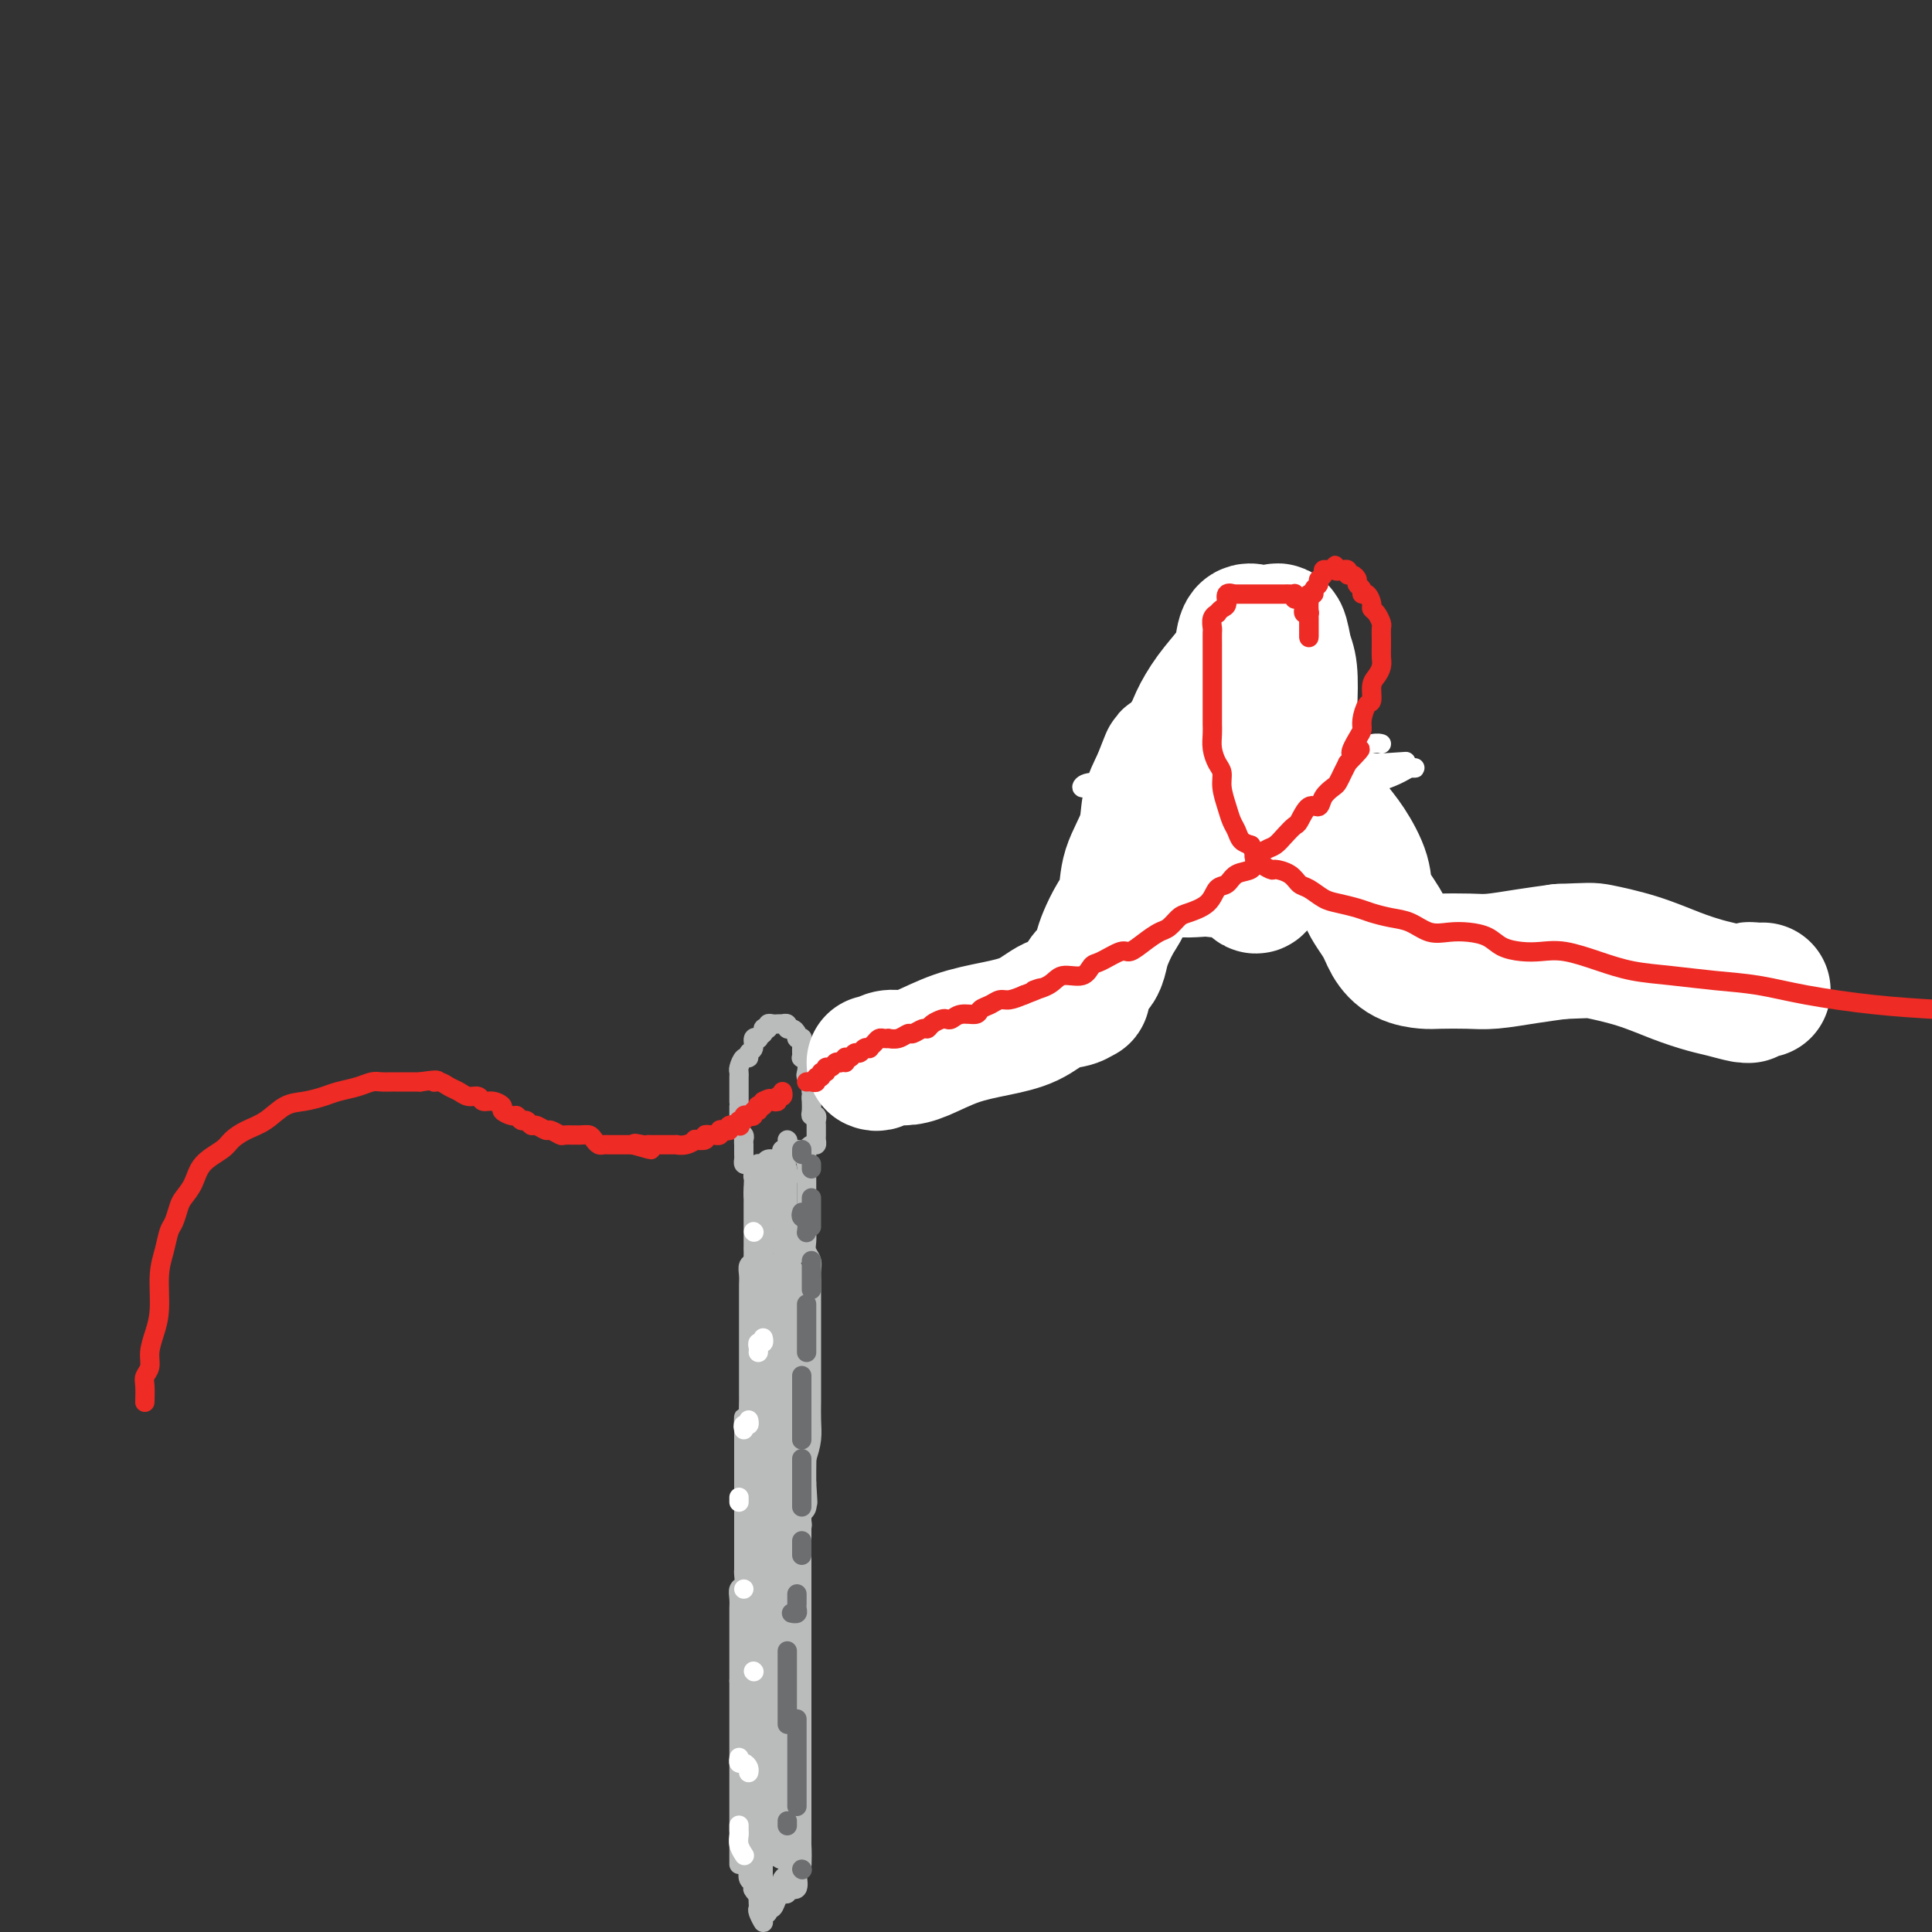 <svg viewBox='0 0 400 400' version='1.1' xmlns='http://www.w3.org/2000/svg' xmlns:xlink='http://www.w3.org/1999/xlink'><rect x="0" y="0" width="400" height="400" fill="#333333" stroke="none"/><g fill='none' stroke='#BABBBB' stroke-width='4' stroke-linecap='round' stroke-linejoin='round'><path d='M154,385c-0.111,0.438 -0.222,0.877 0,1c0.222,0.123 0.778,-0.068 1,0c0.222,0.068 0.111,0.397 0,1c-0.111,0.603 -0.222,1.482 0,2c0.222,0.518 0.778,0.677 1,1c0.222,0.323 0.112,0.811 0,1c-0.112,0.189 -0.226,0.078 0,0c0.226,-0.078 0.791,-0.125 1,0c0.209,0.125 0.060,0.420 0,1c-0.060,0.580 -0.031,1.445 0,2c0.031,0.555 0.065,0.801 0,1c-0.065,0.199 -0.228,0.350 0,1c0.228,0.650 0.849,1.798 1,2c0.151,0.202 -0.167,-0.541 0,-1c0.167,-0.459 0.819,-0.633 1,-1c0.181,-0.367 -0.109,-0.925 0,-1c0.109,-0.075 0.618,0.335 1,0c0.382,-0.335 0.638,-1.414 1,-2c0.362,-0.586 0.829,-0.678 1,-1c0.171,-0.322 0.046,-0.874 0,-1c-0.046,-0.126 -0.012,0.172 0,0c0.012,-0.172 0.003,-0.816 0,-1c-0.003,-0.184 -0.001,0.090 0,0c0.001,-0.090 0.000,-0.545 0,-1'/><path d='M162,389c0.862,-1.344 1.015,-0.203 1,0c-0.015,0.203 -0.200,-0.533 0,-1c0.200,-0.467 0.785,-0.664 1,-1c0.215,-0.336 0.062,-0.810 0,-1c-0.062,-0.190 -0.031,-0.095 0,0'/><path d='M153,386c0.000,-0.230 0.000,-0.460 0,-1c0.000,-0.540 0.000,-1.391 0,-2c0.000,-0.609 0.000,-0.975 0,-1c-0.000,-0.025 0.000,0.293 0,0c0.000,-0.293 0.000,-1.195 0,-2c0.000,-0.805 0.000,-1.512 0,-2c0.000,-0.488 0.000,-0.758 0,-1c0.000,-0.242 0.000,-0.455 0,-1c0.000,-0.545 0.000,-1.423 0,-2c0.000,-0.577 0.000,-0.854 0,-1c0.000,-0.146 0.000,-0.161 0,-1c0.000,-0.839 0.000,-2.501 0,-3c0.000,-0.499 0.000,0.165 0,0c-0.000,-0.165 -0.000,-1.157 0,-2c0.000,-0.843 0.000,-1.535 0,-2c0.000,-0.465 0.000,-0.702 0,-1c0.000,-0.298 0.000,-0.658 0,-1c0.000,-0.342 0.000,-0.668 0,-1c0.000,-0.332 0.000,-0.670 0,-1c0.000,-0.330 0.000,-0.651 0,-1c0.000,-0.349 0.000,-0.726 0,-1c0.000,-0.274 0.000,-0.444 0,-1c0.000,-0.556 0.000,-1.496 0,-2c0.000,-0.504 0.000,-0.572 0,-1c0.000,-0.428 0.000,-1.218 0,-2c0.000,-0.782 0.000,-1.557 0,-2c0.000,-0.443 0.000,-0.555 0,-1c0.000,-0.445 0.000,-1.222 0,-2'/><path d='M153,348c0.000,-6.069 0.000,-2.241 0,-1c-0.000,1.241 -0.000,-0.105 0,-1c0.000,-0.895 0.000,-1.338 0,-2c-0.000,-0.662 -0.000,-1.542 0,-2c0.000,-0.458 0.000,-0.494 0,-1c-0.000,-0.506 -0.000,-1.483 0,-2c0.000,-0.517 0.000,-0.575 0,-1c-0.000,-0.425 -0.001,-1.217 0,-2c0.001,-0.783 0.004,-1.557 0,-2c-0.004,-0.443 -0.015,-0.556 0,-1c0.015,-0.444 0.057,-1.219 0,-2c-0.057,-0.781 -0.211,-1.566 0,-2c0.211,-0.434 0.789,-0.516 1,-1c0.211,-0.484 0.057,-1.372 0,-2c-0.057,-0.628 -0.015,-0.998 0,-1c0.015,-0.002 0.004,0.365 0,0c-0.004,-0.365 -0.001,-1.460 0,-2c0.001,-0.540 0.000,-0.525 0,-1c-0.000,-0.475 -0.000,-1.441 0,-2c0.000,-0.559 0.000,-0.713 0,-1c-0.000,-0.287 -0.000,-0.709 0,-1c0.000,-0.291 0.000,-0.452 0,-1c-0.000,-0.548 -0.000,-1.484 0,-2c0.000,-0.516 0.000,-0.614 0,-1c-0.000,-0.386 -0.000,-1.062 0,-2c0.000,-0.938 0.000,-2.137 0,-3c-0.000,-0.863 -0.000,-1.389 0,-2c0.000,-0.611 0.000,-1.308 0,-2c-0.000,-0.692 -0.000,-1.379 0,-2c0.000,-0.621 0.000,-1.178 0,-2c-0.000,-0.822 -0.000,-1.911 0,-3'/><path d='M154,298c0.094,-8.071 -0.171,-3.247 0,-2c0.171,1.247 0.778,-1.083 1,-2c0.222,-0.917 0.060,-0.422 0,-1c-0.060,-0.578 -0.016,-2.229 0,-3c0.016,-0.771 0.004,-0.662 0,-1c-0.004,-0.338 -0.001,-1.122 0,-2c0.001,-0.878 0.000,-1.849 0,-2c-0.000,-0.151 -0.000,0.517 0,0c0.000,-0.517 0.000,-2.218 0,-3c-0.000,-0.782 -0.000,-0.646 0,-1c0.000,-0.354 0.000,-1.198 0,-2c-0.000,-0.802 0.000,-1.562 0,-2c-0.000,-0.438 -0.000,-0.555 0,-1c0.000,-0.445 0.000,-1.218 0,-2c-0.000,-0.782 -0.000,-1.575 0,-2c0.000,-0.425 0.000,-0.484 0,-1c-0.000,-0.516 -0.001,-1.490 0,-2c0.001,-0.510 0.004,-0.555 0,-1c-0.004,-0.445 -0.015,-1.289 0,-2c0.015,-0.711 0.057,-1.289 0,-2c-0.057,-0.711 -0.211,-1.556 0,-2c0.211,-0.444 0.789,-0.485 1,-1c0.211,-0.515 0.057,-1.502 0,-2c-0.057,-0.498 -0.015,-0.507 0,-1c0.015,-0.493 0.004,-1.470 0,-2c-0.004,-0.530 -0.001,-0.614 0,-1c0.001,-0.386 0.000,-1.073 0,-2c-0.000,-0.927 -0.000,-2.094 0,-3c0.000,-0.906 0.000,-1.552 0,-2c-0.000,-0.448 -0.000,-0.700 0,-1c0.000,-0.300 0.000,-0.650 0,-1'/><path d='M156,246c0.311,-7.996 0.087,-1.988 0,0c-0.087,1.988 -0.037,-0.046 0,-1c0.037,-0.954 0.063,-0.830 0,-1c-0.063,-0.170 -0.214,-0.634 0,-1c0.214,-0.366 0.793,-0.633 1,-1c0.207,-0.367 0.044,-0.834 0,-1c-0.044,-0.166 0.033,-0.030 0,0c-0.033,0.030 -0.176,-0.047 0,0c0.176,0.047 0.672,0.219 1,0c0.328,-0.219 0.487,-0.829 1,-1c0.513,-0.171 1.380,0.098 2,0c0.620,-0.098 0.993,-0.562 1,-1c0.007,-0.438 -0.352,-0.849 0,-1c0.352,-0.151 1.414,-0.040 2,0c0.586,0.040 0.696,0.011 1,0c0.304,-0.011 0.801,-0.003 1,0c0.199,0.003 0.099,0.002 0,0'/><path d='M166,238c1.177,-0.280 0.119,0.520 0,1c-0.119,0.480 0.700,0.639 1,1c0.300,0.361 0.080,0.923 0,1c-0.080,0.077 -0.022,-0.331 0,0c0.022,0.331 0.006,1.401 0,2c-0.006,0.599 -0.002,0.728 0,1c0.002,0.272 0.000,0.688 0,1c-0.000,0.312 -0.000,0.520 0,1c0.000,0.480 -0.000,1.231 0,2c0.000,0.769 0.000,1.557 0,2c-0.000,0.443 -0.001,0.541 0,1c0.001,0.459 0.004,1.278 0,2c-0.004,0.722 -0.015,1.348 0,2c0.015,0.652 0.057,1.329 0,2c-0.057,0.671 -0.211,1.335 0,2c0.211,0.665 0.789,1.332 1,2c0.211,0.668 0.057,1.339 0,2c-0.057,0.661 -0.015,1.314 0,2c0.015,0.686 0.004,1.405 0,2c-0.004,0.595 -0.001,1.065 0,2c0.001,0.935 0.000,2.336 0,3c-0.000,0.664 -0.000,0.590 0,1c0.000,0.410 0.000,1.305 0,2c-0.000,0.695 0.000,1.189 0,2c-0.000,0.811 -0.000,1.938 0,3c0.000,1.062 0.001,2.058 0,3c-0.001,0.942 -0.003,1.830 0,3c0.003,1.170 0.011,2.623 0,4c-0.011,1.377 -0.041,2.678 0,4c0.041,1.322 0.155,2.663 0,4c-0.155,1.337 -0.577,2.668 -1,4'/><path d='M167,302c-0.072,10.456 -0.751,4.596 -1,3c-0.249,-1.596 -0.067,1.071 0,3c0.067,1.929 0.018,3.121 0,4c-0.018,0.879 -0.005,1.445 0,2c0.005,0.555 0.001,1.097 0,2c-0.001,0.903 -0.000,2.166 0,3c0.000,0.834 0.000,1.239 0,2c-0.000,0.761 -0.000,1.880 0,3c0.000,1.120 0.000,2.242 0,3c-0.000,0.758 -0.000,1.150 0,2c0.000,0.850 0.000,2.156 0,3c-0.000,0.844 -0.000,1.227 0,2c0.000,0.773 0.000,1.936 0,3c-0.000,1.064 -0.000,2.028 0,3c0.000,0.972 0.000,1.951 0,3c-0.000,1.049 -0.000,2.168 0,3c0.000,0.832 0.000,1.377 0,2c-0.000,0.623 -0.000,1.326 0,2c0.000,0.674 0.000,1.321 0,2c-0.000,0.679 -0.000,1.392 0,2c0.000,0.608 0.000,1.111 0,2c-0.000,0.889 -0.000,2.164 0,3c0.000,0.836 0.000,1.234 0,2c-0.000,0.766 -0.000,1.901 0,3c0.000,1.099 0.000,2.162 0,3c0.000,0.838 -0.000,1.450 0,2c0.000,0.550 0.000,1.037 0,2c0.000,0.963 -0.000,2.403 0,3c0.000,0.597 0.000,0.353 0,1c0.000,0.647 -0.000,2.185 0,3c0.000,0.815 0.000,0.908 0,1'/><path d='M166,379c-0.093,12.497 0.173,5.241 0,3c-0.173,-2.241 -0.786,0.533 -1,2c-0.214,1.467 -0.028,1.626 0,2c0.028,0.374 -0.102,0.962 0,2c0.102,1.038 0.434,2.527 0,3c-0.434,0.473 -1.636,-0.069 -2,0c-0.364,0.069 0.109,0.751 0,1c-0.109,0.249 -0.800,0.067 -1,0c-0.200,-0.067 0.091,-0.018 0,0c-0.091,0.018 -0.563,0.005 -1,0c-0.437,-0.005 -0.839,-0.001 -1,0c-0.161,0.001 -0.080,0.001 0,0'/></g>
<g fill='none' stroke='#BABBBB' stroke-width='6' stroke-linecap='round' stroke-linejoin='round'><path d='M157,391c0.000,-0.333 0.000,-0.666 0,-1c0.000,-0.334 0.000,-0.670 0,-1c0.000,-0.330 0.000,-0.653 0,-1c0.000,-0.347 0.000,-0.718 0,-1c0.000,-0.282 0.000,-0.474 0,-1c0.000,-0.526 0.000,-1.385 0,-2c-0.000,-0.615 0.000,-0.984 0,-2c0.000,-1.016 0.000,-2.677 0,-4c0.000,-1.323 0.000,-2.308 0,-3c0.000,-0.692 0.000,-1.092 0,-2c0.000,-0.908 0.000,-2.324 0,-3c0.000,-0.676 0.000,-0.610 0,-1c-0.000,-0.390 0.000,-1.234 0,-2c0.000,-0.766 -0.000,-1.452 0,-2c0.000,-0.548 0.000,-0.957 0,-1c0.000,-0.043 0.000,0.280 0,0c0.000,-0.280 0.000,-1.162 0,-2c0.000,-0.838 0.000,-1.633 0,-2c0.000,-0.367 0.000,-0.306 0,-1c0.000,-0.694 0.000,-2.144 0,-3c0.000,-0.856 0.000,-1.117 0,-2c0.000,-0.883 0.000,-2.386 0,-3c0.000,-0.614 0.000,-0.338 0,-1c0.000,-0.662 0.000,-2.260 0,-3c0.000,-0.740 0.000,-0.621 0,-1c0.000,-0.379 0.000,-1.256 0,-2c0.000,-0.744 0.000,-1.354 0,-2c0.000,-0.646 0.000,-1.327 0,-2c0.000,-0.673 0.000,-1.336 0,-2'/><path d='M157,338c0.000,-8.274 0.000,-2.459 0,-1c0.000,1.459 0.000,-1.440 0,-3c0.000,-1.560 0.000,-1.782 0,-2c0.000,-0.218 0.000,-0.431 0,-1c0.000,-0.569 0.000,-1.495 0,-2c-0.000,-0.505 0.000,-0.589 0,-1c0.000,-0.411 0.000,-1.150 0,-2c0.000,-0.850 0.000,-1.810 0,-3c0.000,-1.190 0.000,-2.608 0,-3c0.000,-0.392 0.000,0.243 0,0c0.000,-0.243 0.000,-1.363 0,-2c-0.000,-0.637 0.000,-0.790 0,-1c0.000,-0.210 -0.000,-0.476 0,-1c0.000,-0.524 0.000,-1.306 0,-2c0.000,-0.694 0.000,-1.299 0,-2c0.000,-0.701 0.000,-1.496 0,-2c0.000,-0.504 0.000,-0.716 0,-1c0.000,-0.284 0.000,-0.640 0,-1c0.000,-0.360 0.000,-0.723 0,-1c0.000,-0.277 0.000,-0.469 0,-1c0.000,-0.531 0.000,-1.403 0,-2c0.000,-0.597 0.000,-0.919 0,-1c0.000,-0.081 0.000,0.079 0,0c0.000,-0.079 0.000,-0.399 0,-1c0.000,-0.601 0.000,-1.484 0,-2c0.000,-0.516 0.000,-0.664 0,-1c0.000,-0.336 0.000,-0.860 0,-1c0.000,-0.140 0.000,0.103 0,0c0.000,-0.103 0.000,-0.551 0,-1'/><path d='M157,297c0.000,-6.522 0.000,-2.328 0,-1c0.000,1.328 0.000,-0.209 0,-1c0.000,-0.791 0.000,-0.837 0,-1c0.000,-0.163 0.000,-0.443 0,-1c0.000,-0.557 0.000,-1.392 0,-2c-0.000,-0.608 0.000,-0.989 0,-1c0.000,-0.011 0.000,0.348 0,0c0.000,-0.348 0.000,-1.402 0,-2c0.000,-0.598 0.000,-0.741 0,-1c0.000,-0.259 0.000,-0.633 0,-1c0.000,-0.367 0.000,-0.727 0,-1c-0.000,-0.273 0.000,-0.458 0,-1c0.000,-0.542 -0.000,-1.441 0,-2c0.000,-0.559 0.000,-0.779 0,-1c0.000,-0.221 0.000,-0.443 0,-1c0.000,-0.557 0.000,-1.449 0,-2c0.000,-0.551 0.000,-0.763 0,-1c0.000,-0.237 0.000,-0.501 0,-1c0.000,-0.499 0.000,-1.233 0,-2c0.000,-0.767 0.000,-1.568 0,-2c0.000,-0.432 0.000,-0.496 0,-1c0.000,-0.504 0.000,-1.448 0,-2c0.000,-0.552 0.000,-0.712 0,-1c0.000,-0.288 0.000,-0.703 0,-1c0.000,-0.297 0.000,-0.475 0,-1c0.000,-0.525 0.000,-1.398 0,-2c0.000,-0.602 0.000,-0.935 0,-1c0.000,-0.065 0.000,0.137 0,0c0.000,-0.137 0.000,-0.614 0,-1c0.000,-0.386 0.000,-0.682 0,-1c0.000,-0.318 0.000,-0.659 0,-1'/><path d='M157,260c0.000,-5.918 0.000,-2.212 0,-1c-0.000,1.212 -0.000,-0.071 0,-1c0.000,-0.929 0.000,-1.505 0,-2c-0.000,-0.495 -0.000,-0.910 0,-1c0.000,-0.090 0.000,0.144 0,0c-0.000,-0.144 -0.000,-0.665 0,-1c0.000,-0.335 0.000,-0.485 0,-1c-0.000,-0.515 -0.000,-1.396 0,-2c0.000,-0.604 0.000,-0.931 0,-1c-0.000,-0.069 -0.001,0.122 0,0c0.001,-0.122 0.003,-0.555 0,-1c-0.003,-0.445 -0.011,-0.903 0,-1c0.011,-0.097 0.040,0.166 0,0c-0.040,-0.166 -0.150,-0.762 0,-1c0.150,-0.238 0.561,-0.116 1,0c0.439,0.116 0.906,0.228 1,0c0.094,-0.228 -0.185,-0.796 0,-1c0.185,-0.204 0.833,-0.044 1,0c0.167,0.044 -0.149,-0.027 0,0c0.149,0.027 0.762,0.152 1,0c0.238,-0.152 0.103,-0.579 0,-1c-0.103,-0.421 -0.172,-0.834 0,-1c0.172,-0.166 0.586,-0.083 1,0'/><path d='M162,244c0.774,-0.633 0.207,-0.717 0,-1c-0.207,-0.283 -0.056,-0.767 0,-1c0.056,-0.233 0.015,-0.217 0,0c-0.015,0.217 -0.004,0.636 0,1c0.004,0.364 0.001,0.675 0,1c-0.001,0.325 -0.000,0.664 0,1c0.000,0.336 0.000,0.667 0,1c-0.000,0.333 -0.001,0.667 0,1c0.001,0.333 0.004,0.667 0,1c-0.004,0.333 -0.015,0.667 0,1c0.015,0.333 0.057,0.667 0,1c-0.057,0.333 -0.211,0.667 0,1c0.211,0.333 0.789,0.665 1,1c0.211,0.335 0.057,0.673 0,1c-0.057,0.327 -0.015,0.644 0,1c0.015,0.356 0.004,0.750 0,1c-0.004,0.250 -0.001,0.357 0,1c0.001,0.643 0.001,1.821 0,3'/><path d='M163,259c0.171,2.375 0.098,0.811 0,1c-0.098,0.189 -0.223,2.131 0,3c0.223,0.869 0.792,0.666 1,1c0.208,0.334 0.056,1.207 0,2c-0.056,0.793 -0.015,1.507 0,2c0.015,0.493 0.004,0.765 0,1c-0.004,0.235 -0.002,0.431 0,1c0.002,0.569 0.004,1.510 0,2c-0.004,0.490 -0.015,0.529 0,1c0.015,0.471 0.057,1.373 0,2c-0.057,0.627 -0.211,0.980 0,1c0.211,0.020 0.789,-0.293 1,0c0.211,0.293 0.057,1.190 0,2c-0.057,0.810 -0.015,1.531 0,2c0.015,0.469 0.004,0.687 0,1c-0.004,0.313 -0.001,0.722 0,1c0.001,0.278 0.001,0.427 0,1c-0.001,0.573 -0.001,1.571 0,2c0.001,0.429 0.004,0.290 0,1c-0.004,0.710 -0.015,2.269 0,3c0.015,0.731 0.057,0.634 0,1c-0.057,0.366 -0.211,1.197 0,2c0.211,0.803 0.789,1.580 1,2c0.211,0.420 0.057,0.484 0,1c-0.057,0.516 -0.015,1.485 0,2c0.015,0.515 0.004,0.575 0,1c-0.004,0.425 -0.001,1.216 0,2c0.001,0.784 0.000,1.561 0,2c-0.000,0.439 -0.000,0.541 0,1c0.000,0.459 0.000,1.274 0,2c-0.000,0.726 -0.000,1.363 0,2'/><path d='M166,307c0.463,7.543 0.120,2.401 0,1c-0.120,-1.401 -0.018,0.938 0,2c0.018,1.062 -0.047,0.849 0,1c0.047,0.151 0.206,0.668 0,1c-0.206,0.332 -0.777,0.478 -1,1c-0.223,0.522 -0.097,1.419 0,2c0.097,0.581 0.166,0.846 0,1c-0.166,0.154 -0.567,0.197 -1,1c-0.433,0.803 -0.900,2.365 -1,3c-0.100,0.635 0.166,0.344 0,1c-0.166,0.656 -0.762,2.259 -1,3c-0.238,0.741 -0.116,0.618 0,1c0.116,0.382 0.227,1.268 0,2c-0.227,0.732 -0.793,1.311 -1,2c-0.207,0.689 -0.055,1.489 0,2c0.055,0.511 0.015,0.732 0,1c-0.015,0.268 -0.004,0.583 0,1c0.004,0.417 0.001,0.937 0,1c-0.001,0.063 -0.000,-0.331 0,0c0.000,0.331 0.000,1.388 0,2c-0.000,0.612 0.000,0.780 0,1c-0.000,0.220 -0.000,0.491 0,1c0.000,0.509 0.000,1.254 0,2c-0.000,0.746 -0.001,1.493 0,2c0.001,0.507 0.004,0.773 0,1c-0.004,0.227 -0.015,0.413 0,1c0.015,0.587 0.057,1.574 0,2c-0.057,0.426 -0.211,0.289 0,1c0.211,0.711 0.788,2.268 1,3c0.212,0.732 0.061,0.638 0,1c-0.061,0.362 -0.030,1.181 0,2'/><path d='M162,353c0.155,3.839 0.041,2.436 0,2c-0.041,-0.436 -0.011,0.094 0,1c0.011,0.906 0.003,2.187 0,3c-0.003,0.813 -0.001,1.157 0,2c0.001,0.843 0.000,2.184 0,3c-0.000,0.816 -0.000,1.105 0,2c0.000,0.895 0.000,2.394 0,3c-0.000,0.606 -0.000,0.319 0,1c0.000,0.681 -0.000,2.332 0,3c0.000,0.668 0.000,0.354 0,1c-0.000,0.646 -0.000,2.253 0,3c0.000,0.747 0.000,0.635 0,1c-0.000,0.365 -0.000,1.209 0,2c0.000,0.791 0.001,1.530 0,2c-0.001,0.470 -0.004,0.670 0,1c0.004,0.330 0.015,0.789 0,1c-0.015,0.211 -0.057,0.175 0,0c0.057,-0.175 0.211,-0.490 0,-1c-0.211,-0.510 -0.788,-1.214 -1,-2c-0.212,-0.786 -0.061,-1.653 0,-3c0.061,-1.347 0.030,-3.173 0,-5'/><path d='M161,373c-0.381,-3.017 -0.834,-5.559 -1,-8c-0.166,-2.441 -0.044,-4.781 0,-7c0.044,-2.219 0.012,-4.316 0,-6c-0.012,-1.684 -0.003,-2.956 0,-4c0.003,-1.044 0.001,-1.860 0,-3c-0.001,-1.140 -0.000,-2.604 0,-4c0.000,-1.396 0.000,-2.723 0,-4c-0.000,-1.277 -0.001,-2.504 0,-4c0.001,-1.496 0.004,-3.261 0,-4c-0.004,-0.739 -0.015,-0.452 0,-1c0.015,-0.548 0.057,-1.932 0,-3c-0.057,-1.068 -0.211,-1.819 0,-3c0.211,-1.181 0.789,-2.793 1,-4c0.211,-1.207 0.057,-2.010 0,-3c-0.057,-0.990 -0.016,-2.166 0,-3c0.016,-0.834 0.008,-1.326 0,-2c-0.008,-0.674 -0.016,-1.531 0,-2c0.016,-0.469 0.057,-0.552 0,-1c-0.057,-0.448 -0.211,-1.261 0,-2c0.211,-0.739 0.789,-1.403 1,-2c0.211,-0.597 0.057,-1.125 0,-2c-0.057,-0.875 -0.015,-2.096 0,-3c0.015,-0.904 0.004,-1.490 0,-2c-0.004,-0.510 -0.001,-0.944 0,-2c0.001,-1.056 0.000,-2.735 0,-4c-0.000,-1.265 -0.000,-2.115 0,-3c0.000,-0.885 0.000,-1.806 0,-3c-0.000,-1.194 -0.000,-2.660 0,-3c0.000,-0.340 0.000,0.447 0,0c-0.000,-0.447 -0.000,-2.128 0,-3c0.000,-0.872 0.000,-0.936 0,-1'/><path d='M162,277c0.155,-15.030 0.041,-4.606 0,-1c-0.041,3.606 -0.011,0.393 0,-1c0.011,-1.393 0.003,-0.965 0,-1c-0.003,-0.035 -0.001,-0.534 0,-1c0.001,-0.466 0.000,-0.898 0,-1c-0.000,-0.102 -0.000,0.126 0,0c0.000,-0.126 0.000,-0.608 0,-1c-0.000,-0.392 -0.000,-0.696 0,-1c0.000,-0.304 0.000,-0.607 0,-1c-0.000,-0.393 -0.000,-0.875 0,-1c0.000,-0.125 0.000,0.107 0,0c-0.000,-0.107 -0.000,-0.554 0,-1'/><path d='M162,267c0.000,-1.502 0.000,-0.258 0,0c0.000,0.258 0.000,-0.469 0,-1c0.000,-0.531 0.000,-0.866 0,-1c0.000,-0.134 0.000,-0.067 0,0'/></g>
<g fill='none' stroke='#BABBBB' stroke-width='4' stroke-linecap='round' stroke-linejoin='round'><path d='M155,241c-0.423,0.089 -0.845,0.177 -1,0c-0.155,-0.177 -0.041,-0.621 0,-1c0.041,-0.379 0.011,-0.693 0,-1c-0.011,-0.307 -0.002,-0.607 0,-1c0.002,-0.393 -0.003,-0.878 0,-1c0.003,-0.122 0.015,0.118 0,0c-0.015,-0.118 -0.057,-0.594 0,-1c0.057,-0.406 0.211,-0.742 0,-1c-0.211,-0.258 -0.789,-0.437 -1,-1c-0.211,-0.563 -0.057,-1.508 0,-2c0.057,-0.492 0.015,-0.531 0,-1c-0.015,-0.469 -0.004,-1.368 0,-2c0.004,-0.632 0.001,-0.995 0,-1c-0.001,-0.005 -0.000,0.350 0,0c0.000,-0.350 0.000,-1.403 0,-2c-0.000,-0.597 -0.001,-0.736 0,-1c0.001,-0.264 0.003,-0.653 0,-1c-0.003,-0.347 -0.011,-0.652 0,-1c0.011,-0.348 0.040,-0.737 0,-1c-0.040,-0.263 -0.150,-0.398 0,-1c0.150,-0.602 0.561,-1.671 1,-2c0.439,-0.329 0.906,0.084 1,0c0.094,-0.084 -0.186,-0.663 0,-1c0.186,-0.337 0.837,-0.433 1,-1c0.163,-0.567 -0.163,-1.606 0,-2c0.163,-0.394 0.813,-0.145 1,0c0.187,0.145 -0.089,0.184 0,0c0.089,-0.184 0.545,-0.592 1,-1'/><path d='M158,214c0.709,-1.635 -0.017,-1.223 0,-1c0.017,0.223 0.779,0.256 1,0c0.221,-0.256 -0.100,-0.800 0,-1c0.100,-0.200 0.619,-0.055 1,0c0.381,0.055 0.623,0.019 1,0c0.377,-0.019 0.888,-0.020 1,0c0.112,0.020 -0.176,0.061 0,0c0.176,-0.061 0.817,-0.223 1,0c0.183,0.223 -0.091,0.830 0,1c0.091,0.170 0.546,-0.099 1,0c0.454,0.099 0.906,0.565 1,1c0.094,0.435 -0.171,0.837 0,1c0.171,0.163 0.778,0.085 1,0c0.222,-0.085 0.060,-0.176 0,0c-0.060,0.176 -0.017,0.621 0,1c0.017,0.379 0.008,0.692 0,1c-0.008,0.308 -0.016,0.611 0,1c0.016,0.389 0.056,0.864 0,1c-0.056,0.136 -0.207,-0.066 0,0c0.207,0.066 0.774,0.399 1,1c0.226,0.601 0.113,1.470 0,2c-0.113,0.530 -0.226,0.719 0,1c0.226,0.281 0.792,0.653 1,1c0.208,0.347 0.060,0.671 0,1c-0.060,0.329 -0.030,0.665 0,1'/><path d='M168,226c0.464,2.015 0.123,1.052 0,1c-0.123,-0.052 -0.029,0.808 0,1c0.029,0.192 -0.006,-0.285 0,0c0.006,0.285 0.054,1.333 0,2c-0.054,0.667 -0.211,0.952 0,1c0.211,0.048 0.789,-0.142 1,0c0.211,0.142 0.056,0.615 0,1c-0.056,0.385 -0.014,0.682 0,1c0.014,0.318 0.001,0.659 0,1c-0.001,0.341 0.010,0.683 0,1c-0.010,0.317 -0.041,0.610 0,1c0.041,0.390 0.155,0.878 0,1c-0.155,0.122 -0.577,-0.121 -1,0c-0.423,0.121 -0.845,0.607 -1,1c-0.155,0.393 -0.041,0.693 0,1c0.041,0.307 0.011,0.621 0,1c-0.011,0.379 -0.003,0.823 0,1c0.003,0.177 0.002,0.089 0,0'/><path d='M163,236c0.000,0.000 0.100,0.100 0.1,0.1'/></g>
<g fill='none' stroke='#EE2B24' stroke-width='4' stroke-linecap='round' stroke-linejoin='round'><path d='M30,290c-0.009,0.291 -0.017,0.581 0,0c0.017,-0.581 0.060,-2.034 0,-3c-0.060,-0.966 -0.222,-1.445 0,-2c0.222,-0.555 0.829,-1.187 1,-2c0.171,-0.813 -0.095,-1.809 0,-3c0.095,-1.191 0.550,-2.578 1,-4c0.450,-1.422 0.894,-2.880 1,-5c0.106,-2.120 -0.126,-4.904 0,-7c0.126,-2.096 0.610,-3.506 1,-5c0.390,-1.494 0.685,-3.074 1,-4c0.315,-0.926 0.648,-1.199 1,-2c0.352,-0.801 0.721,-2.130 1,-3c0.279,-0.870 0.469,-1.283 1,-2c0.531,-0.717 1.404,-1.740 2,-3c0.596,-1.260 0.914,-2.759 2,-4c1.086,-1.241 2.940,-2.224 4,-3c1.060,-0.776 1.325,-1.346 2,-2c0.675,-0.654 1.759,-1.394 3,-2c1.241,-0.606 2.638,-1.080 4,-2c1.362,-0.920 2.689,-2.288 4,-3c1.311,-0.712 2.606,-0.769 4,-1c1.394,-0.231 2.887,-0.636 4,-1c1.113,-0.364 1.846,-0.686 3,-1c1.154,-0.314 2.728,-0.620 4,-1c1.272,-0.380 2.241,-0.834 3,-1c0.759,-0.166 1.306,-0.045 2,0c0.694,0.045 1.534,0.012 2,0c0.466,-0.012 0.558,-0.003 1,0c0.442,0.003 1.234,0.001 2,0c0.766,-0.001 1.504,-0.000 2,0c0.496,0.000 0.748,0.000 1,0'/><path d='M87,224c4.976,-0.760 3.416,-0.161 3,0c-0.416,0.161 0.312,-0.116 1,0c0.688,0.116 1.335,0.623 2,1c0.665,0.377 1.346,0.622 2,1c0.654,0.378 1.279,0.889 2,1c0.721,0.111 1.536,-0.178 2,0c0.464,0.178 0.576,0.822 1,1c0.424,0.178 1.160,-0.111 2,0c0.840,0.111 1.783,0.622 2,1c0.217,0.378 -0.293,0.622 0,1c0.293,0.378 1.388,0.890 2,1c0.612,0.110 0.740,-0.182 1,0c0.260,0.182 0.651,0.837 1,1c0.349,0.163 0.656,-0.168 1,0c0.344,0.168 0.726,0.833 1,1c0.274,0.167 0.439,-0.166 1,0c0.561,0.166 1.519,0.829 2,1c0.481,0.171 0.486,-0.151 1,0c0.514,0.151 1.538,0.775 2,1c0.462,0.225 0.361,0.050 1,0c0.639,-0.050 2.016,0.025 3,0c0.984,-0.025 1.574,-0.150 2,0c0.426,0.150 0.687,0.576 1,1c0.313,0.424 0.680,0.846 1,1c0.320,0.154 0.595,0.041 1,0c0.405,-0.041 0.939,-0.011 1,0c0.061,0.011 -0.351,0.003 0,0c0.351,-0.003 1.465,-0.001 2,0c0.535,0.001 0.490,0.000 1,0c0.510,-0.000 1.574,-0.000 2,0c0.426,0.000 0.213,0.000 0,0'/><path d='M131,237c6.987,2.011 2.454,0.539 1,0c-1.454,-0.539 0.172,-0.144 1,0c0.828,0.144 0.857,0.039 1,0c0.143,-0.039 0.401,-0.011 1,0c0.599,0.011 1.539,0.004 2,0c0.461,-0.004 0.443,-0.005 1,0c0.557,0.005 1.688,0.015 2,0c0.312,-0.015 -0.196,-0.056 0,0c0.196,0.056 1.095,0.207 2,0c0.905,-0.207 1.815,-0.774 2,-1c0.185,-0.226 -0.357,-0.113 0,0c0.357,0.113 1.611,0.226 2,0c0.389,-0.226 -0.088,-0.792 0,-1c0.088,-0.208 0.739,-0.060 1,0c0.261,0.060 0.130,0.030 0,0'/><path d='M146,235c0.301,-0.002 0.602,-0.004 1,0c0.398,0.004 0.894,0.015 1,0c0.106,-0.015 -0.178,-0.056 0,0c0.178,0.056 0.816,0.207 1,0c0.184,-0.207 -0.087,-0.774 0,-1c0.087,-0.226 0.531,-0.112 1,0c0.469,0.112 0.962,0.222 1,0c0.038,-0.222 -0.378,-0.777 0,-1c0.378,-0.223 1.551,-0.116 2,0c0.449,0.116 0.176,0.241 0,0c-0.176,-0.241 -0.253,-0.848 0,-1c0.253,-0.152 0.837,0.151 1,0c0.163,-0.151 -0.096,-0.758 0,-1c0.096,-0.242 0.548,-0.121 1,0c0.452,0.121 0.905,0.243 1,0c0.095,-0.243 -0.167,-0.849 0,-1c0.167,-0.151 0.763,0.153 1,0c0.237,-0.153 0.115,-0.763 0,-1c-0.115,-0.237 -0.223,-0.102 0,0c0.223,0.102 0.778,0.172 1,0c0.222,-0.172 0.111,-0.586 0,-1'/><path d='M158,228c2.094,-1.084 1.331,-0.295 1,0c-0.331,0.295 -0.228,0.094 0,0c0.228,-0.094 0.583,-0.081 1,0c0.417,0.081 0.896,0.232 1,0c0.104,-0.232 -0.168,-0.846 0,-1c0.168,-0.154 0.776,0.151 1,0c0.224,-0.151 0.064,-0.757 0,-1c-0.064,-0.243 -0.032,-0.121 0,0'/><path d='M170,221c0.447,0.001 0.894,0.001 1,0c0.106,-0.001 -0.128,-0.004 0,0c0.128,0.004 0.619,0.016 1,0c0.381,-0.016 0.653,-0.060 1,0c0.347,0.060 0.770,0.224 1,0c0.230,-0.224 0.266,-0.838 1,-1c0.734,-0.162 2.166,0.126 3,0c0.834,-0.126 1.072,-0.666 2,-1c0.928,-0.334 2.548,-0.461 4,-1c1.452,-0.539 2.737,-1.492 4,-2c1.263,-0.508 2.503,-0.573 4,-1c1.497,-0.427 3.249,-1.216 5,-2c1.751,-0.784 3.501,-1.564 5,-2c1.499,-0.436 2.748,-0.529 4,-1c1.252,-0.471 2.508,-1.321 4,-2c1.492,-0.679 3.220,-1.187 5,-2c1.780,-0.813 3.613,-1.930 5,-3c1.387,-1.070 2.330,-2.093 4,-3c1.670,-0.907 4.068,-1.699 6,-3c1.932,-1.301 3.400,-3.112 5,-4c1.600,-0.888 3.334,-0.852 5,-2c1.666,-1.148 3.263,-3.479 5,-5c1.737,-1.521 3.612,-2.230 5,-3c1.388,-0.770 2.288,-1.600 4,-3c1.712,-1.400 4.238,-3.371 6,-5c1.762,-1.629 2.762,-2.917 4,-5c1.238,-2.083 2.713,-4.960 4,-7c1.287,-2.040 2.385,-3.241 3,-5c0.615,-1.759 0.747,-4.074 1,-6c0.253,-1.926 0.626,-3.463 1,-5'/><path d='M273,147c1.487,-4.203 0.704,-3.211 0,-4c-0.704,-0.789 -1.329,-3.359 -2,-5c-0.671,-1.641 -1.388,-2.351 -2,-3c-0.612,-0.649 -1.118,-1.235 -2,-2c-0.882,-0.765 -2.138,-1.707 -3,-2c-0.862,-0.293 -1.330,0.063 -2,0c-0.670,-0.063 -1.543,-0.547 -2,-1c-0.457,-0.453 -0.500,-0.877 -1,-1c-0.500,-0.123 -1.458,0.056 -2,0c-0.542,-0.056 -0.667,-0.346 -1,0c-0.333,0.346 -0.874,1.330 -1,2c-0.126,0.670 0.161,1.028 0,2c-0.161,0.972 -0.771,2.557 -1,4c-0.229,1.443 -0.076,2.743 0,4c0.076,1.257 0.075,2.473 0,4c-0.075,1.527 -0.224,3.367 0,5c0.224,1.633 0.821,3.059 1,4c0.179,0.941 -0.059,1.399 0,2c0.059,0.601 0.416,1.347 1,2c0.584,0.653 1.394,1.213 2,2c0.606,0.787 1.007,1.802 2,3c0.993,1.198 2.577,2.579 4,4c1.423,1.421 2.685,2.882 4,4c1.315,1.118 2.682,1.892 4,3c1.318,1.108 2.585,2.551 5,4c2.415,1.449 5.977,2.904 9,4c3.023,1.096 5.506,1.834 8,3c2.494,1.166 4.998,2.762 8,4c3.002,1.238 6.501,2.119 10,3'/><path d='M312,192c7.040,2.766 7.141,2.681 9,3c1.859,0.319 5.474,1.041 9,2c3.526,0.959 6.961,2.156 11,3c4.039,0.844 8.683,1.337 12,2c3.317,0.663 5.306,1.498 8,2c2.694,0.502 6.093,0.671 8,1c1.907,0.329 2.321,0.819 3,1c0.679,0.181 1.623,0.052 2,0c0.377,-0.052 0.189,-0.026 0,0'/></g>
<g fill='none' stroke='#FFFFFF' stroke-width='4' stroke-linecap='round' stroke-linejoin='round'><path d='M153,378c0.002,-0.095 0.004,-0.190 0,0c-0.004,0.190 -0.015,0.664 0,1c0.015,0.336 0.056,0.533 0,1c-0.056,0.467 -0.207,1.203 0,2c0.207,0.797 0.774,1.656 1,2c0.226,0.344 0.113,0.172 0,0'/><path d='M153,364c0.022,-0.119 0.044,-0.238 0,0c-0.044,0.238 -0.156,0.835 0,1c0.156,0.165 0.578,-0.100 1,0c0.422,0.100 0.844,0.565 1,1c0.156,0.435 0.044,0.838 0,1c-0.044,0.162 -0.022,0.081 0,0'/><path d='M156,346c0.000,0.000 0.100,0.100 0.1,0.1'/><path d='M154,329c0.000,0.000 0.000,0.000 0,0c0.000,0.000 0.000,0.000 0,0'/><path d='M153,311c0.000,-0.417 0.000,-0.833 0,-1c0.000,-0.167 0.000,-0.083 0,0'/></g>
<g fill='none' stroke='#6D6E70' stroke-width='4' stroke-linecap='round' stroke-linejoin='round'><path d='M165,356c0.000,-0.092 0.000,-0.185 0,0c0.000,0.185 0.000,0.647 0,1c0.000,0.353 0.000,0.598 0,1c0.000,0.402 0.000,0.962 0,2c0.000,1.038 0.000,2.555 0,4c0.000,1.445 -0.000,2.818 0,4c0.000,1.182 0.000,2.172 0,3c0.000,0.828 0.000,1.492 0,2c0.000,0.508 0.000,0.859 0,1c0.000,0.141 0.000,0.070 0,0'/><path d='M163,357c0.000,-0.398 0.000,-0.796 0,-1c0.000,-0.204 0.000,-0.212 0,-1c0.000,-0.788 0.000,-2.354 0,-3c0.000,-0.646 0.000,-0.372 0,-1c0.000,-0.628 0.000,-2.157 0,-3c0.000,-0.843 0.000,-0.998 0,-1c0.000,-0.002 0.000,0.150 0,0c0.000,-0.150 0.000,-0.600 0,-1c0.000,-0.400 0.000,-0.748 0,-1c0.000,-0.252 0.000,-0.408 0,-1c0.000,-0.592 0.000,-1.621 0,-2c-0.000,-0.379 0.000,-0.108 0,0c0.000,0.108 0.000,0.054 0,0'/><path d='M164,334c-0.113,-0.024 -0.226,-0.048 0,0c0.226,0.048 0.793,0.167 1,0c0.207,-0.167 0.056,-0.619 0,-1c-0.056,-0.381 -0.015,-0.690 0,-1c0.015,-0.310 0.004,-0.622 0,-1c-0.004,-0.378 -0.001,-0.822 0,-1c0.001,-0.178 0.001,-0.089 0,0'/><path d='M166,322c0.000,-0.301 0.000,-0.603 0,-1c0.000,-0.397 0.000,-0.890 0,-1c0.000,-0.110 -0.000,0.163 0,0c0.000,-0.163 -0.000,-0.761 0,-1c0.000,-0.239 0.000,-0.120 0,0'/><path d='M166,312c0.000,-0.334 0.000,-0.668 0,-1c0.000,-0.332 0.000,-0.661 0,-1c0.000,-0.339 -0.000,-0.686 0,-1c0.000,-0.314 0.000,-0.595 0,-1c0.000,-0.405 0.000,-0.936 0,-1c0.000,-0.064 -0.000,0.338 0,0c0.000,-0.338 0.000,-1.415 0,-2c0.000,-0.585 -0.000,-0.679 0,-1c0.000,-0.321 0.000,-0.870 0,-1c-0.000,-0.130 0.000,0.157 0,0c0.000,-0.157 0.000,-0.759 0,-1c0.000,-0.241 0.000,-0.120 0,0'/><path d='M166,298c0.000,0.089 0.000,0.177 0,0c0.000,-0.177 0.000,-0.620 0,-1c0.000,-0.380 -0.000,-0.697 0,-1c0.000,-0.303 0.000,-0.592 0,-1c0.000,-0.408 0.000,-0.936 0,-1c0.000,-0.064 -0.000,0.338 0,0c0.000,-0.338 0.000,-1.414 0,-2c0.000,-0.586 -0.000,-0.682 0,-1c0.000,-0.318 0.000,-0.857 0,-1c-0.000,-0.143 0.000,0.112 0,0c0.000,-0.112 0.000,-0.591 0,-1c0.000,-0.409 0.000,-0.749 0,-1c0.000,-0.251 0.000,-0.414 0,-1c0.000,-0.586 -0.000,-1.596 0,-2c0.000,-0.404 0.000,-0.202 0,0'/><path d='M167,280c0.000,-0.331 0.000,-0.662 0,-1c0.000,-0.338 0.000,-0.682 0,-1c0.000,-0.318 0.000,-0.610 0,-1c0.000,-0.390 0.000,-0.878 0,-1c0.000,-0.122 0.000,0.121 0,0c0.000,-0.121 0.000,-0.606 0,-1c0.000,-0.394 0.000,-0.697 0,-1c0.000,-0.303 0.000,-0.607 0,-1c0.000,-0.393 0.000,-0.876 0,-1c0.000,-0.124 -0.000,0.111 0,0c0.000,-0.111 0.000,-0.568 0,-1c0.000,-0.432 0.000,-0.838 0,-1c0.000,-0.162 0.000,-0.081 0,0'/><path d='M168,267c0.000,-0.331 0.000,-0.662 0,-1c0.000,-0.338 0.000,-0.682 0,-1c0.000,-0.318 0.000,-0.611 0,-1c-0.000,-0.389 0.000,-0.875 0,-1c0.000,-0.125 0.000,0.111 0,0c0.000,-0.111 0.000,-0.568 0,-1c0.000,-0.432 0.000,-0.838 0,-1c0.000,-0.162 0.000,-0.081 0,0'/><path d='M168,254c0.000,-0.331 0.000,-0.662 0,-1c0.000,-0.338 0.000,-0.682 0,-1c0.000,-0.318 0.000,-0.611 0,-1c-0.000,-0.389 0.000,-0.875 0,-1c0.000,-0.125 0.000,0.111 0,0c0.000,-0.111 0.000,-0.568 0,-1c0.000,-0.432 0.000,-0.838 0,-1c0.000,-0.162 0.000,-0.081 0,0'/><path d='M168,242c0.000,-0.422 0.000,-0.844 0,-1c0.000,-0.156 0.000,-0.044 0,0c0.000,0.044 0.000,0.022 0,0'/><path d='M163,377c0.000,0.417 0.000,0.833 0,1c0.000,0.167 0.000,0.083 0,0'/><path d='M166,387c0.000,0.000 0.100,0.100 0.1,0.1'/></g>
<g fill='none' stroke='#FFFFFF' stroke-width='4' stroke-linecap='round' stroke-linejoin='round'><path d='M246,165c0.169,0.008 0.339,0.016 1,0c0.661,-0.016 1.814,-0.055 3,0c1.186,0.055 2.406,0.205 4,0c1.594,-0.205 3.561,-0.765 6,-1c2.439,-0.235 5.350,-0.144 8,0c2.650,0.144 5.040,0.340 8,0c2.960,-0.340 6.489,-1.215 9,-2c2.511,-0.785 4.005,-1.478 5,-2c0.995,-0.522 1.491,-0.872 2,-1c0.509,-0.128 1.031,-0.036 1,0c-0.031,0.036 -0.614,0.014 -1,0c-0.386,-0.014 -0.575,-0.020 -2,0c-1.425,0.020 -4.086,0.066 -7,0c-2.914,-0.066 -6.079,-0.243 -10,0c-3.921,0.243 -8.596,0.906 -14,1c-5.404,0.094 -11.536,-0.381 -16,0c-4.464,0.381 -7.262,1.620 -10,2c-2.738,0.380 -5.418,-0.097 -7,0c-1.582,0.097 -2.066,0.770 -2,1c0.066,0.230 0.683,0.017 1,0c0.317,-0.017 0.335,0.164 2,0c1.665,-0.164 4.978,-0.671 8,-1c3.022,-0.329 5.754,-0.481 9,-1c3.246,-0.519 7.008,-1.407 11,-2c3.992,-0.593 8.216,-0.891 12,-1c3.784,-0.109 7.128,-0.029 10,0c2.872,0.029 5.273,0.008 7,0c1.727,-0.008 2.779,-0.002 3,0c0.221,0.002 -0.390,0.001 -1,0'/><path d='M286,158c9.527,-0.635 3.344,-0.223 0,0c-3.344,0.223 -3.849,0.256 -6,0c-2.151,-0.256 -5.949,-0.801 -10,-1c-4.051,-0.199 -8.354,-0.053 -12,0c-3.646,0.053 -6.635,0.014 -10,0c-3.365,-0.014 -7.107,-0.004 -9,0c-1.893,0.004 -1.938,0.003 -2,0c-0.062,-0.003 -0.140,-0.009 0,0c0.140,0.009 0.500,0.032 2,0c1.500,-0.032 4.142,-0.117 7,0c2.858,0.117 5.932,0.438 9,0c3.068,-0.438 6.129,-1.634 10,-2c3.871,-0.366 8.553,0.098 12,0c3.447,-0.098 5.659,-0.757 7,-1c1.341,-0.243 1.812,-0.069 2,0c0.188,0.069 0.094,0.035 0,0'/></g>
<g fill='none' stroke='#FFFFFF' stroke-width='28' stroke-linecap='round' stroke-linejoin='round'><path d='M181,220c0.266,0.116 0.532,0.232 1,0c0.468,-0.232 1.137,-0.811 2,-1c0.863,-0.189 1.920,0.011 3,0c1.080,-0.011 2.182,-0.234 4,-1c1.818,-0.766 4.353,-2.075 7,-3c2.647,-0.925 5.407,-1.467 8,-2c2.593,-0.533 5.021,-1.056 7,-2c1.979,-0.944 3.511,-2.309 5,-3c1.489,-0.691 2.934,-0.709 4,-1c1.066,-0.291 1.752,-0.855 2,-1c0.248,-0.145 0.059,0.128 0,0c-0.059,-0.128 0.012,-0.656 0,-1c-0.012,-0.344 -0.106,-0.503 0,-1c0.106,-0.497 0.412,-1.333 1,-2c0.588,-0.667 1.457,-1.166 2,-2c0.543,-0.834 0.759,-2.002 1,-3c0.241,-0.998 0.506,-1.826 1,-3c0.494,-1.174 1.217,-2.694 2,-4c0.783,-1.306 1.627,-2.400 2,-4c0.373,-1.600 0.275,-3.707 1,-6c0.725,-2.293 2.272,-4.771 3,-7c0.728,-2.229 0.637,-4.208 1,-6c0.363,-1.792 1.182,-3.396 2,-5'/><path d='M240,162c3.018,-7.612 1.564,-4.143 2,-4c0.436,0.143 2.761,-3.041 4,-5c1.239,-1.959 1.391,-2.694 2,-4c0.609,-1.306 1.673,-3.183 3,-5c1.327,-1.817 2.917,-3.573 4,-5c1.083,-1.427 1.661,-2.526 2,-4c0.339,-1.474 0.440,-3.322 1,-4c0.560,-0.678 1.579,-0.185 2,0c0.421,0.185 0.245,0.062 1,0c0.755,-0.062 2.441,-0.064 3,0c0.559,0.064 -0.007,0.193 0,0c0.007,-0.193 0.589,-0.707 1,0c0.411,0.707 0.651,2.634 1,4c0.349,1.366 0.807,2.170 1,4c0.193,1.830 0.119,4.686 0,7c-0.119,2.314 -0.284,4.086 -1,7c-0.716,2.914 -1.981,6.970 -3,10c-1.019,3.030 -1.790,5.036 -2,7c-0.210,1.964 0.140,3.888 0,5c-0.140,1.112 -0.771,1.412 -1,2c-0.229,0.588 -0.058,1.465 0,2c0.058,0.535 0.002,0.729 0,1c-0.002,0.271 0.051,0.619 0,1c-0.051,0.381 -0.206,0.795 0,1c0.206,0.205 0.773,0.201 1,0c0.227,-0.201 0.113,-0.601 0,-1'/><path d='M261,181c-1.271,5.188 -1.450,0.659 -2,-1c-0.550,-1.659 -1.472,-0.447 -3,0c-1.528,0.447 -3.660,0.131 -5,0c-1.340,-0.131 -1.886,-0.076 -3,0c-1.114,0.076 -2.796,0.175 -4,0c-1.204,-0.175 -1.929,-0.623 -3,-1c-1.071,-0.377 -2.489,-0.682 -3,-1c-0.511,-0.318 -0.116,-0.649 0,-1c0.116,-0.351 -0.049,-0.721 0,-1c0.049,-0.279 0.311,-0.465 1,-1c0.689,-0.535 1.804,-1.419 3,-2c1.196,-0.581 2.472,-0.859 4,-2c1.528,-1.141 3.307,-3.145 5,-4c1.693,-0.855 3.300,-0.561 5,-1c1.700,-0.439 3.494,-1.612 5,-2c1.506,-0.388 2.723,0.007 4,0c1.277,-0.007 2.612,-0.418 4,0c1.388,0.418 2.828,1.664 4,3c1.172,1.336 2.075,2.762 3,4c0.925,1.238 1.871,2.288 3,4c1.129,1.712 2.440,4.087 3,6c0.560,1.913 0.370,3.364 1,5c0.630,1.636 2.080,3.458 3,5c0.920,1.542 1.309,2.805 2,4c0.691,1.195 1.683,2.321 3,3c1.317,0.679 2.958,0.911 4,1c1.042,0.089 1.484,0.035 3,0c1.516,-0.035 4.108,-0.051 6,0c1.892,0.051 3.086,0.167 5,0c1.914,-0.167 4.547,-0.619 7,-1c2.453,-0.381 4.727,-0.690 7,-1'/><path d='M323,197c6.384,-0.235 6.345,-0.323 8,0c1.655,0.323 5.004,1.057 8,2c2.996,0.943 5.640,2.095 8,3c2.360,0.905 4.436,1.564 6,2c1.564,0.436 2.614,0.649 4,1c1.386,0.351 3.106,0.840 4,1c0.894,0.160 0.960,-0.010 1,0c0.040,0.010 0.053,0.199 0,0c-0.053,-0.199 -0.172,-0.785 0,-1c0.172,-0.215 0.634,-0.058 1,0c0.366,0.058 0.637,0.015 1,0c0.363,-0.015 0.818,-0.004 1,0c0.182,0.004 0.091,0.002 0,0'/></g>
<g fill='none' stroke='#EE2B24' stroke-width='4' stroke-linecap='round' stroke-linejoin='round'><path d='M167,224c0.301,-0.033 0.601,-0.065 1,0c0.399,0.065 0.895,0.229 1,0c0.105,-0.229 -0.183,-0.850 0,-1c0.183,-0.150 0.837,0.171 1,0c0.163,-0.171 -0.163,-0.834 0,-1c0.163,-0.166 0.817,0.165 1,0c0.183,-0.165 -0.106,-0.828 0,-1c0.106,-0.172 0.605,0.146 1,0c0.395,-0.146 0.684,-0.756 1,-1c0.316,-0.244 0.658,-0.122 1,0'/><path d='M174,220c1.310,-0.558 1.086,0.048 1,0c-0.086,-0.048 -0.034,-0.749 0,-1c0.034,-0.251 0.051,-0.052 0,0c-0.051,0.052 -0.169,-0.042 0,0c0.169,0.042 0.624,0.221 1,0c0.376,-0.221 0.674,-0.843 1,-1c0.326,-0.157 0.679,0.151 1,0c0.321,-0.151 0.611,-0.762 1,-1c0.389,-0.238 0.877,-0.102 1,0c0.123,0.102 -0.121,0.171 0,0c0.121,-0.171 0.605,-0.582 1,-1c0.395,-0.418 0.700,-0.843 1,-1c0.300,-0.157 0.595,-0.046 1,0c0.405,0.046 0.919,0.028 1,0c0.081,-0.028 -0.273,-0.064 0,0c0.273,0.064 1.173,0.228 2,0c0.827,-0.228 1.583,-0.849 2,-1c0.417,-0.151 0.497,0.166 1,0c0.503,-0.166 1.430,-0.815 2,-1c0.570,-0.185 0.782,0.095 1,0c0.218,-0.095 0.441,-0.565 1,-1c0.559,-0.435 1.453,-0.834 2,-1c0.547,-0.166 0.748,-0.100 1,0c0.252,0.100 0.557,0.234 1,0c0.443,-0.234 1.025,-0.837 2,-1c0.975,-0.163 2.343,0.115 3,0c0.657,-0.115 0.601,-0.622 1,-1c0.399,-0.378 1.251,-0.627 2,-1c0.749,-0.373 1.394,-0.870 2,-1c0.606,-0.130 1.173,0.106 2,0c0.827,-0.106 1.913,-0.553 3,-1'/><path d='M212,206c6.183,-2.366 2.640,-1.282 2,-1c-0.640,0.282 1.622,-0.238 3,-1c1.378,-0.762 1.871,-1.767 3,-2c1.129,-0.233 2.892,0.307 4,0c1.108,-0.307 1.559,-1.461 2,-2c0.441,-0.539 0.870,-0.463 2,-1c1.130,-0.537 2.960,-1.687 4,-2c1.040,-0.313 1.290,0.210 2,0c0.710,-0.210 1.879,-1.155 3,-2c1.121,-0.845 2.195,-1.590 3,-2c0.805,-0.410 1.342,-0.485 2,-1c0.658,-0.515 1.436,-1.471 2,-2c0.564,-0.529 0.912,-0.632 2,-1c1.088,-0.368 2.915,-1.001 4,-2c1.085,-0.999 1.428,-2.364 2,-3c0.572,-0.636 1.375,-0.541 2,-1c0.625,-0.459 1.074,-1.470 2,-2c0.926,-0.530 2.331,-0.578 3,-1c0.669,-0.422 0.603,-1.217 1,-2c0.397,-0.783 1.257,-1.555 2,-2c0.743,-0.445 1.367,-0.562 2,-1c0.633,-0.438 1.273,-1.198 2,-2c0.727,-0.802 1.542,-1.646 2,-2c0.458,-0.354 0.560,-0.217 1,-1c0.440,-0.783 1.217,-2.485 2,-3c0.783,-0.515 1.572,0.157 2,0c0.428,-0.157 0.496,-1.144 1,-2c0.504,-0.856 1.444,-1.580 2,-2c0.556,-0.420 0.727,-0.536 1,-1c0.273,-0.464 0.650,-1.275 1,-2c0.350,-0.725 0.675,-1.362 1,-2'/><path d='M279,158c4.669,-4.784 1.842,-2.246 1,-2c-0.842,0.246 0.300,-1.802 1,-3c0.700,-1.198 0.957,-1.546 1,-2c0.043,-0.454 -0.129,-1.014 0,-2c0.129,-0.986 0.560,-2.400 1,-3c0.440,-0.600 0.888,-0.387 1,-1c0.112,-0.613 -0.114,-2.051 0,-3c0.114,-0.949 0.566,-1.409 1,-2c0.434,-0.591 0.848,-1.314 1,-2c0.152,-0.686 0.041,-1.334 0,-2c-0.041,-0.666 -0.014,-1.348 0,-2c0.014,-0.652 0.014,-1.274 0,-2c-0.014,-0.726 -0.041,-1.555 0,-2c0.041,-0.445 0.152,-0.505 0,-1c-0.152,-0.495 -0.567,-1.424 -1,-2c-0.433,-0.576 -0.886,-0.798 -1,-1c-0.114,-0.202 0.109,-0.383 0,-1c-0.109,-0.617 -0.550,-1.671 -1,-2c-0.450,-0.329 -0.908,0.065 -1,0c-0.092,-0.065 0.182,-0.591 0,-1c-0.182,-0.409 -0.818,-0.702 -1,-1c-0.182,-0.298 0.092,-0.602 0,-1c-0.092,-0.398 -0.550,-0.891 -1,-1c-0.450,-0.109 -0.894,0.167 -1,0c-0.106,-0.167 0.125,-0.776 0,-1c-0.125,-0.224 -0.607,-0.064 -1,0c-0.393,0.064 -0.696,0.032 -1,0'/><path d='M277,118c-1.343,-1.855 -0.201,-0.494 0,0c0.201,0.494 -0.539,0.121 -1,0c-0.461,-0.121 -0.644,0.009 -1,0c-0.356,-0.009 -0.884,-0.157 -1,0c-0.116,0.157 0.180,0.621 0,1c-0.180,0.379 -0.837,0.675 -1,1c-0.163,0.325 0.166,0.678 0,1c-0.166,0.322 -0.829,0.611 -1,1c-0.171,0.389 0.150,0.877 0,1c-0.150,0.123 -0.772,-0.121 -1,0c-0.228,0.121 -0.061,0.606 0,1c0.061,0.394 0.016,0.697 0,1c-0.016,0.303 -0.004,0.606 0,1c0.004,0.394 0.001,0.879 0,1c-0.001,0.121 -0.000,-0.121 0,0c0.000,0.121 0.000,0.606 0,1c-0.000,0.394 -0.000,0.699 0,1c0.000,0.301 0.000,0.600 0,1c-0.000,0.400 -0.000,0.901 0,1c0.000,0.099 0.000,-0.204 0,0c-0.000,0.204 -0.000,0.915 0,1c0.000,0.085 0.000,-0.458 0,-1'/><path d='M271,131c-0.000,1.285 -0.000,0.498 0,0c0.000,-0.498 0.001,-0.708 0,-1c-0.001,-0.292 -0.004,-0.666 0,-1c0.004,-0.334 0.015,-0.628 0,-1c-0.015,-0.372 -0.056,-0.820 0,-1c0.056,-0.180 0.208,-0.091 0,0c-0.208,0.091 -0.778,0.183 -1,0c-0.222,-0.183 -0.098,-0.641 0,-1c0.098,-0.359 0.171,-0.618 0,-1c-0.171,-0.382 -0.585,-0.887 -1,-1c-0.415,-0.113 -0.832,0.166 -1,0c-0.168,-0.166 -0.086,-0.776 0,-1c0.086,-0.224 0.177,-0.060 0,0c-0.177,0.060 -0.621,0.016 -1,0c-0.379,-0.016 -0.693,-0.004 -1,0c-0.307,0.004 -0.607,0.001 -1,0c-0.393,-0.001 -0.878,-0.000 -1,0c-0.122,0.000 0.121,0.000 0,0c-0.121,-0.000 -0.605,-0.000 -1,0c-0.395,0.000 -0.701,0.000 -1,0c-0.299,-0.000 -0.591,-0.000 -1,0c-0.409,0.000 -0.936,0.000 -1,0c-0.064,-0.000 0.334,-0.000 0,0c-0.334,0.000 -1.399,0.000 -2,0c-0.601,-0.000 -0.739,-0.000 -1,0c-0.261,0.000 -0.646,0.000 -1,0c-0.354,-0.000 -0.677,-0.000 -1,0'/><path d='M255,123c-1.947,0.029 -0.316,0.103 0,0c0.316,-0.103 -0.685,-0.382 -1,0c-0.315,0.382 0.055,1.425 0,2c-0.055,0.575 -0.537,0.683 -1,1c-0.463,0.317 -0.909,0.843 -1,1c-0.091,0.157 0.172,-0.056 0,0c-0.172,0.056 -0.778,0.382 -1,1c-0.222,0.618 -0.059,1.529 0,2c0.059,0.471 0.016,0.501 0,1c-0.016,0.499 -0.004,1.466 0,2c0.004,0.534 0.001,0.633 0,1c-0.001,0.367 -0.000,1.000 0,2c0.000,1.000 0.000,2.366 0,3c-0.000,0.634 -0.000,0.535 0,1c0.000,0.465 0.000,1.494 0,2c-0.000,0.506 -0.000,0.488 0,1c0.000,0.512 0.000,1.554 0,2c-0.000,0.446 -0.001,0.296 0,1c0.001,0.704 0.003,2.261 0,3c-0.003,0.739 -0.011,0.659 0,1c0.011,0.341 0.041,1.105 0,2c-0.041,0.895 -0.151,1.923 0,3c0.151,1.077 0.565,2.204 1,3c0.435,0.796 0.890,1.263 1,2c0.110,0.737 -0.126,1.745 0,3c0.126,1.255 0.614,2.756 1,4c0.386,1.244 0.671,2.230 1,3c0.329,0.770 0.704,1.323 1,2c0.296,0.677 0.513,1.479 1,2c0.487,0.521 1.243,0.760 2,1'/><path d='M259,175c1.512,3.519 1.290,2.318 1,2c-0.290,-0.318 -0.650,0.247 0,1c0.650,0.753 2.309,1.692 3,2c0.691,0.308 0.415,-0.016 1,0c0.585,0.016 2.031,0.371 3,1c0.969,0.629 1.460,1.530 2,2c0.540,0.470 1.130,0.507 2,1c0.870,0.493 2.021,1.442 3,2c0.979,0.558 1.787,0.726 3,1c1.213,0.274 2.831,0.655 4,1c1.169,0.345 1.891,0.653 3,1c1.109,0.347 2.606,0.734 4,1c1.394,0.266 2.684,0.413 4,1c1.316,0.587 2.658,1.614 4,2c1.342,0.386 2.683,0.132 4,0c1.317,-0.132 2.609,-0.140 4,0c1.391,0.140 2.880,0.428 4,1c1.120,0.572 1.873,1.427 3,2c1.127,0.573 2.630,0.864 4,1c1.370,0.136 2.607,0.116 4,0c1.393,-0.116 2.942,-0.329 5,0c2.058,0.329 4.623,1.201 7,2c2.377,0.799 4.565,1.526 7,2c2.435,0.474 5.118,0.694 8,1c2.882,0.306 5.963,0.698 9,1c3.037,0.302 6.031,0.514 9,1c2.969,0.486 5.915,1.246 10,2c4.085,0.754 9.310,1.501 14,2c4.690,0.499 8.845,0.749 13,1'/></g>
<g fill='none' stroke='#FFFFFF' stroke-width='4' stroke-linecap='round' stroke-linejoin='round'><path d='M154,296c-0.113,-0.452 -0.226,-0.905 0,-1c0.226,-0.095 0.792,0.167 1,0c0.208,-0.167 0.060,-0.762 0,-1c-0.060,-0.238 -0.030,-0.119 0,0'/><path d='M157,280c0.030,-0.301 0.061,-0.603 0,-1c-0.061,-0.397 -0.212,-0.890 0,-1c0.212,-0.110 0.788,0.163 1,0c0.212,-0.163 0.061,-0.761 0,-1c-0.061,-0.239 -0.030,-0.120 0,0'/><path d='M156,255c0.000,0.000 0.100,0.100 0.1,0.1'/></g>
<g fill='none' stroke='#6D6E70' stroke-width='4' stroke-linecap='round' stroke-linejoin='round'><path d='M166,251c-0.113,0.370 -0.226,0.740 0,1c0.226,0.260 0.793,0.410 1,1c0.207,0.590 0.056,1.620 0,2c-0.056,0.380 -0.016,0.108 0,0c0.016,-0.108 0.008,-0.054 0,0'/><path d='M166,239c0.000,-0.417 0.000,-0.833 0,-1c0.000,-0.167 0.000,-0.083 0,0'/></g>
</svg>